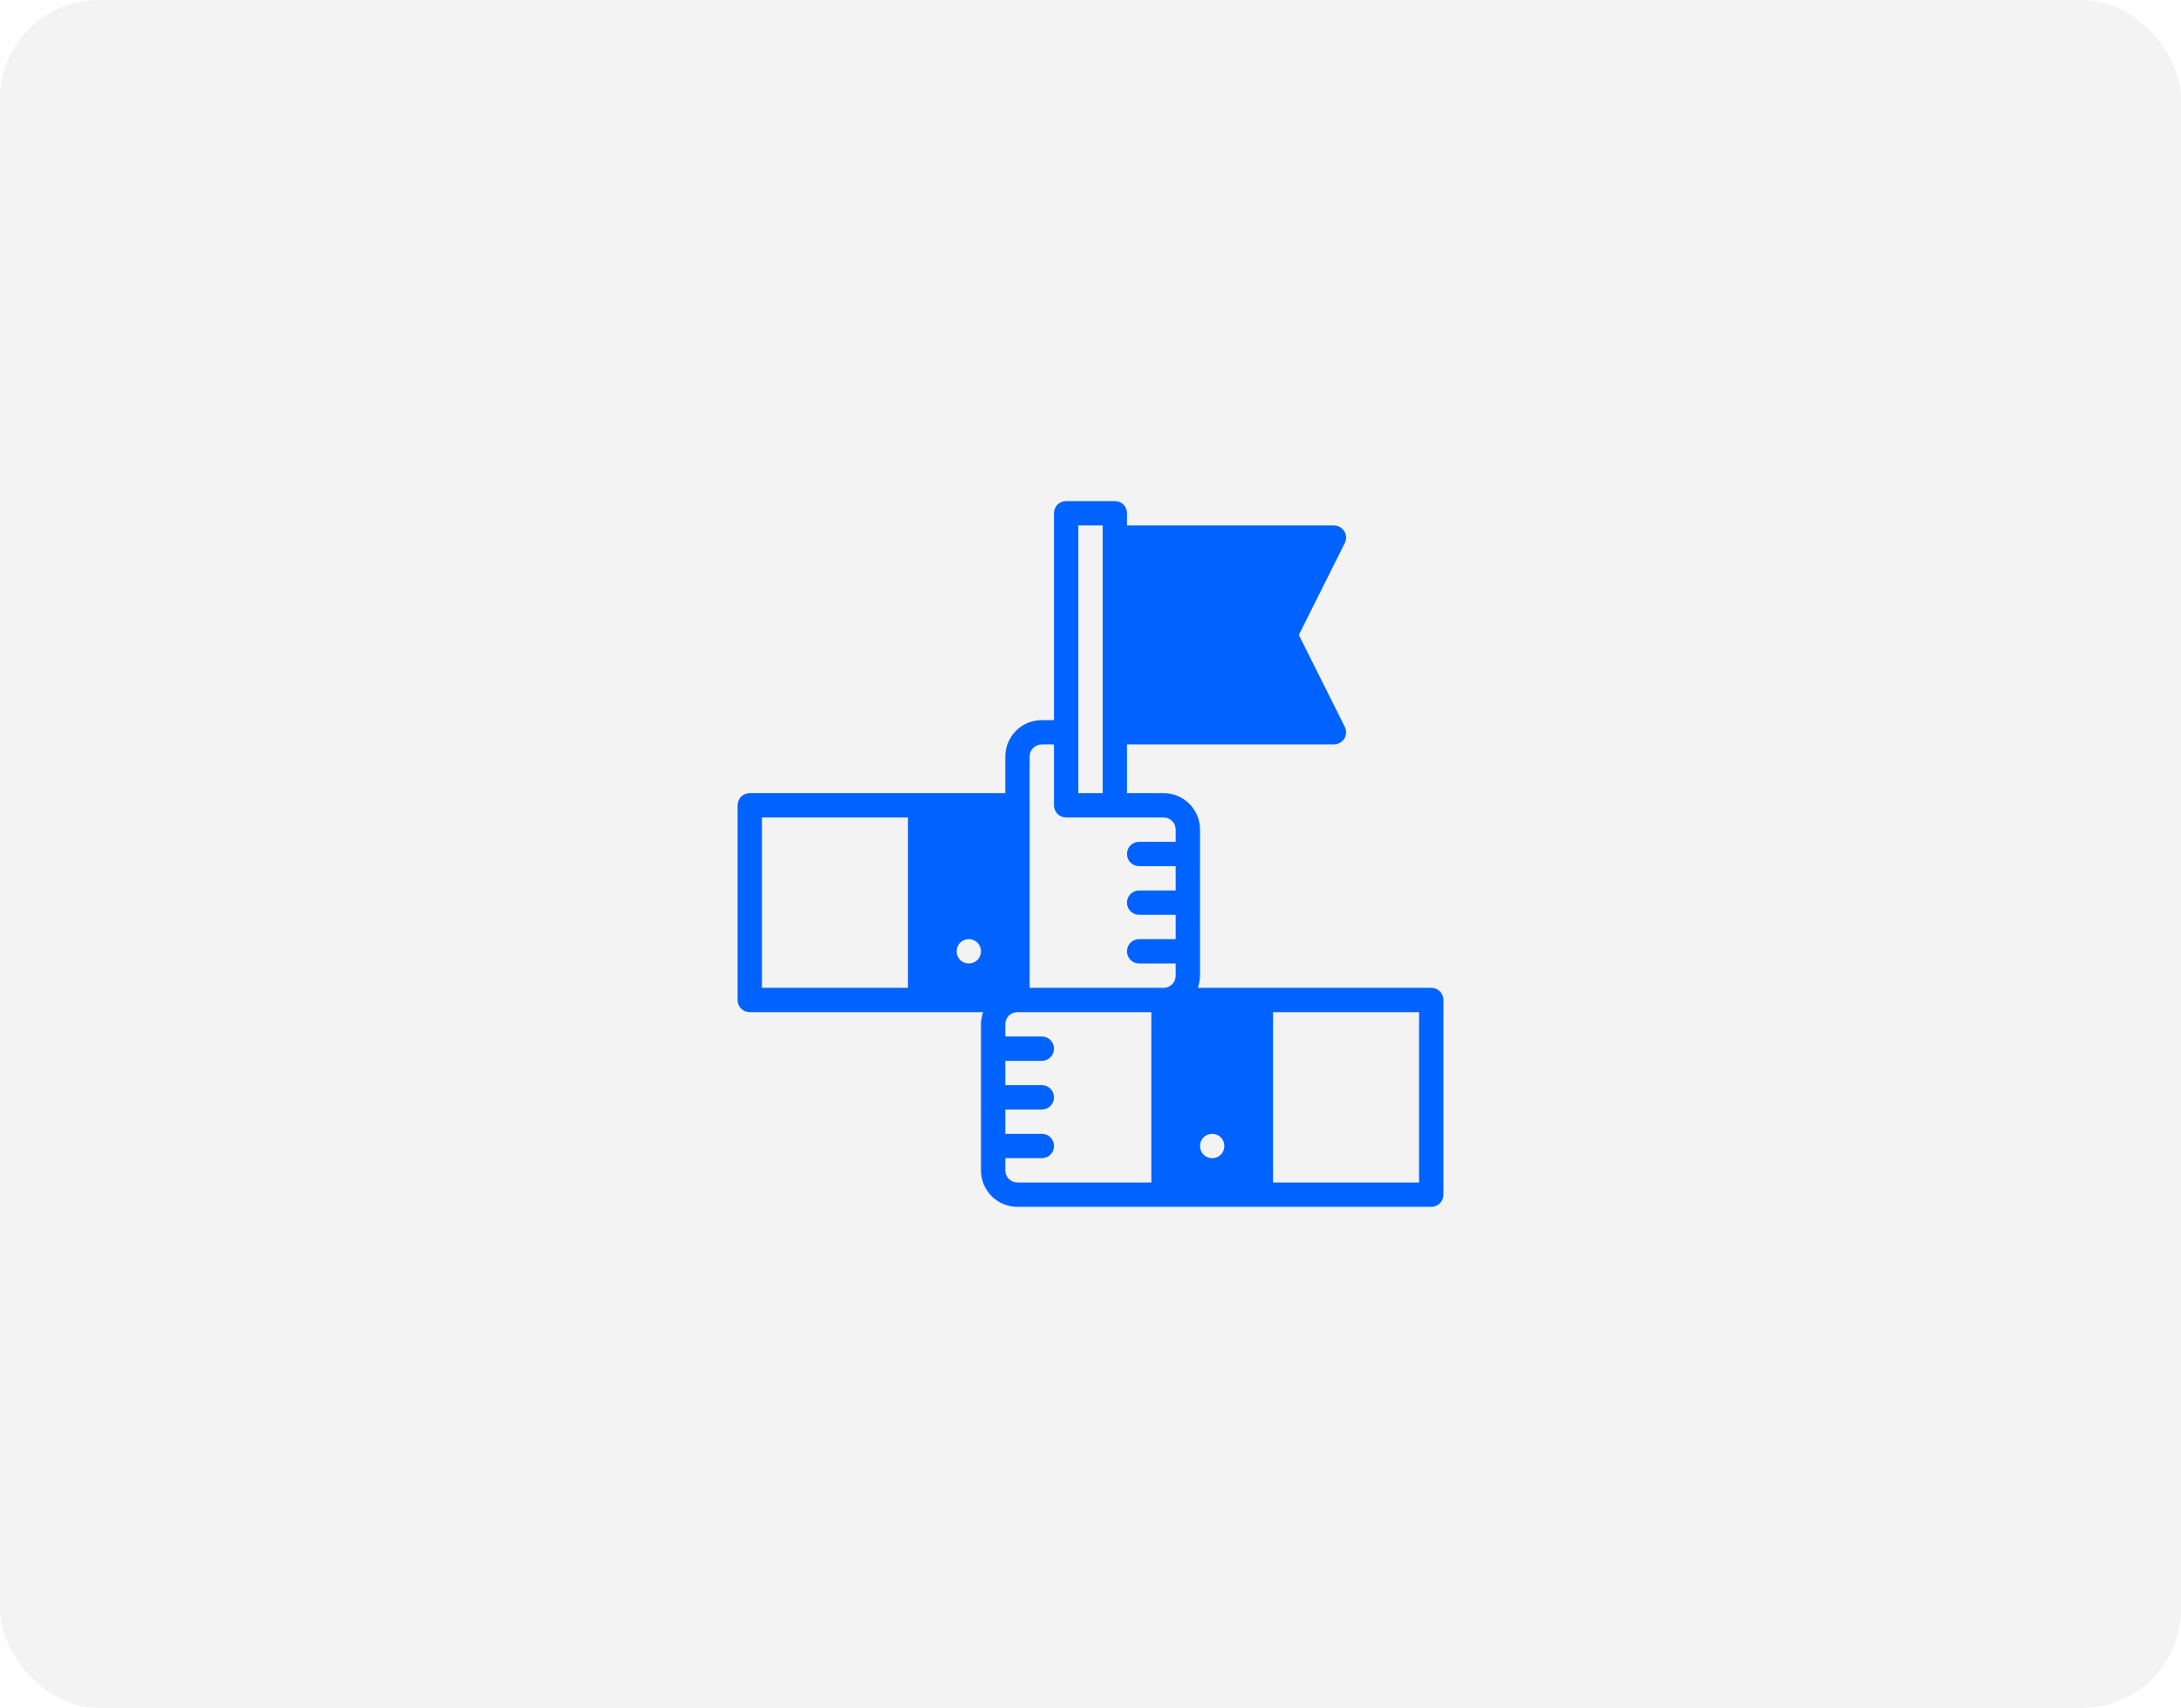 <svg width="309" height="242" viewBox="0 0 309 242" fill="none" xmlns="http://www.w3.org/2000/svg">
<rect width="309" height="242" rx="14" fill="#000A19" fill-opacity="0.05"/>
<g clip-path="url(#clip0_1645_38174)">
<path d="M202.776 139.966H169.707C169.879 139.414 170.017 138.862 170.017 138.241V117.552C170.017 114.69 167.707 112.379 164.845 112.379H159.672V105.483H188.983C189.569 105.483 190.121 105.172 190.465 104.655C190.776 104.172 190.776 103.517 190.535 103L184.017 89.966L190.535 76.931C190.776 76.414 190.776 75.759 190.465 75.276C190.121 74.758 189.569 74.448 188.983 74.448H159.672V72.724C159.672 71.758 158.914 71 157.948 71H151.052C150.086 71 149.328 71.758 149.328 72.724V102.034H147.603C144.741 102.034 142.431 104.345 142.431 107.207V112.379H106.224C105.259 112.379 104.5 113.138 104.5 114.103V141.69C104.5 142.655 105.259 143.414 106.224 143.414H139.293C139.121 143.965 138.983 144.517 138.983 145.138V165.828C138.983 168.689 141.293 171 144.155 171H202.776C203.741 171 204.5 170.241 204.5 169.276V141.69C204.5 140.724 203.741 139.966 202.776 139.966ZM128.638 139.966H107.948V115.828H128.638V139.966ZM137.259 136.517C136.293 136.517 135.534 135.759 135.534 134.793C135.534 133.827 136.293 133.069 137.259 133.069C138.224 133.069 138.983 133.827 138.983 134.793C138.983 135.759 138.224 136.517 137.259 136.517ZM152.776 74.448H156.224V112.379H152.776V74.448ZM163.121 167.552H144.155C143.19 167.552 142.431 166.793 142.431 165.828V164.103H147.603C148.569 164.103 149.328 163.345 149.328 162.379C149.328 161.414 148.569 160.655 147.603 160.655H142.431V157.207H147.603C148.569 157.207 149.328 156.448 149.328 155.483C149.328 154.517 148.569 153.759 147.603 153.759H142.431V150.31H147.603C148.569 150.31 149.328 149.552 149.328 148.586C149.328 147.621 148.569 146.862 147.603 146.862H142.431V145.138C142.431 144.172 143.19 143.414 144.155 143.414H163.121V167.552ZM166.569 119.276H161.397C160.431 119.276 159.672 120.034 159.672 121C159.672 121.965 160.431 122.724 161.397 122.724H166.569V126.172H161.397C160.431 126.172 159.672 126.931 159.672 127.897C159.672 128.862 160.431 129.621 161.397 129.621H166.569V133.069H161.397C160.431 133.069 159.672 133.827 159.672 134.793C159.672 135.759 160.431 136.517 161.397 136.517H166.569V138.241C166.569 139.207 165.81 139.966 164.845 139.966H145.879V107.207C145.879 106.241 146.638 105.483 147.603 105.483H149.328V114.103C149.328 115.069 150.086 115.828 151.052 115.828H164.845C165.81 115.828 166.569 116.586 166.569 117.552V119.276ZM171.741 164.103C170.776 164.103 170.017 163.345 170.017 162.379C170.017 161.414 170.776 160.655 171.741 160.655C172.707 160.655 173.466 161.414 173.466 162.379C173.466 163.345 172.707 164.103 171.741 164.103ZM201.052 167.552H180.362V143.414H201.052V167.552Z" fill="#0063FF"/>
</g>
<defs>
<clipPath id="clip0_1645_38174">
<rect width="100" height="100" fill="white" transform="translate(104.5 71)"/>
</clipPath>
</defs>
</svg>

